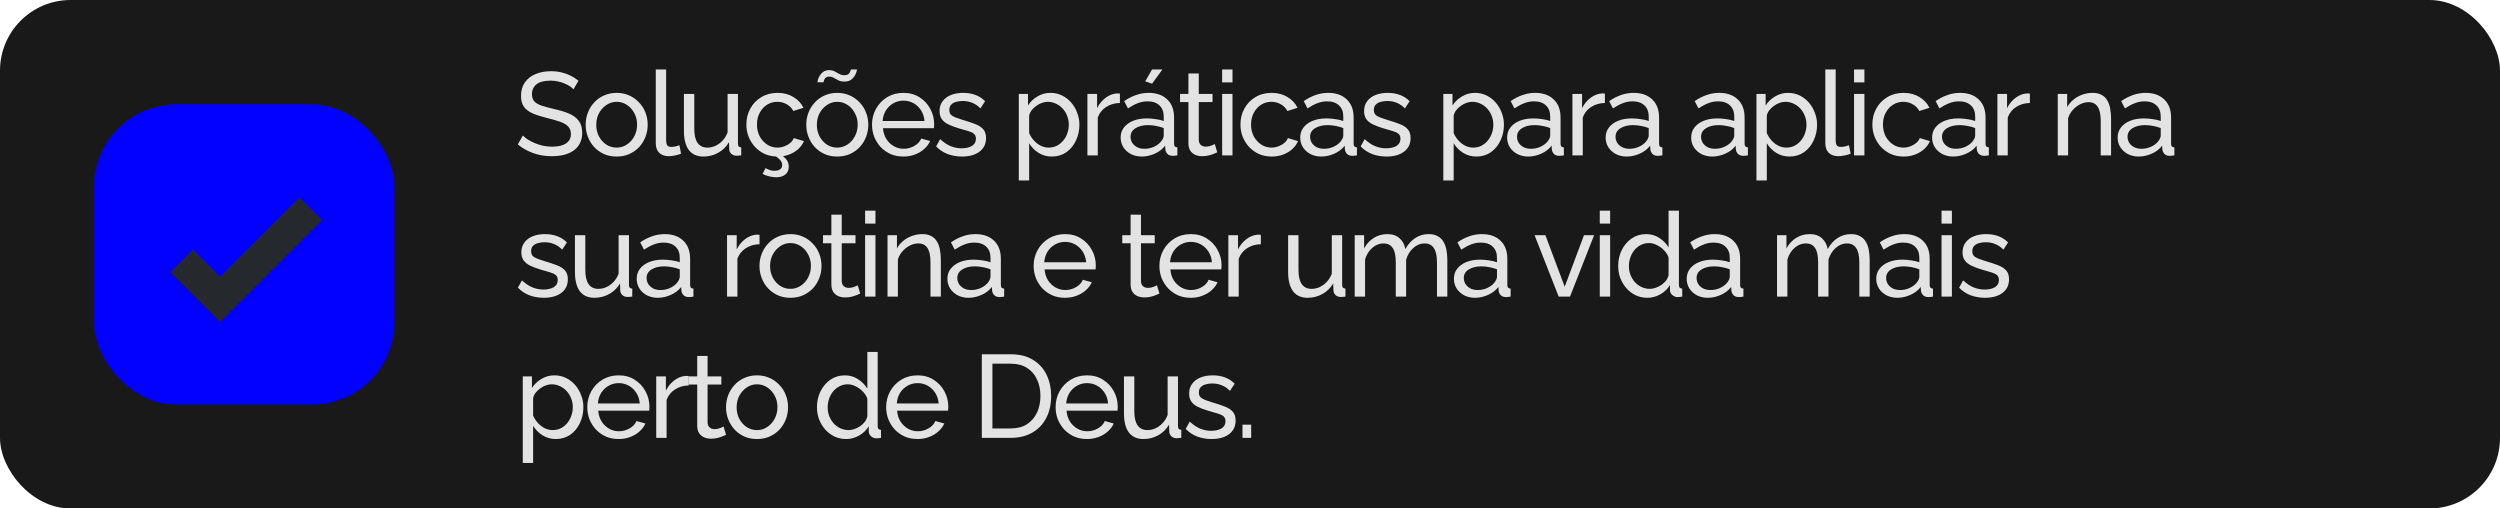 <svg xmlns="http://www.w3.org/2000/svg" fill="none" viewBox="0 0 531 108" height="108" width="531">
<rect fill="#191919" rx="15" height="108" width="531"></rect>
<rect fill="#0200FF" rx="17.451" height="63.758" width="63.758" y="22.121" x="20"></rect>
<path fill="#25292E" d="M46.762 68.363L36.169 57.77L40.996 52.942L46.762 58.725L63.615 41.855L68.442 46.682L46.762 68.363Z"></path>
<path fill="#E3E3E3" d="M121.811 18.975C121.611 18.742 121.345 18.517 121.011 18.3C120.678 18.083 120.303 17.892 119.886 17.725C119.47 17.542 119.011 17.4 118.511 17.3C118.028 17.183 117.52 17.125 116.986 17.125C115.62 17.125 114.611 17.383 113.961 17.9C113.311 18.417 112.986 19.125 112.986 20.025C112.986 20.658 113.153 21.158 113.486 21.525C113.82 21.892 114.328 22.192 115.011 22.425C115.711 22.658 116.595 22.9 117.661 23.15C118.895 23.417 119.961 23.742 120.861 24.125C121.761 24.508 122.453 25.025 122.936 25.675C123.42 26.308 123.661 27.158 123.661 28.225C123.661 29.075 123.495 29.817 123.161 30.45C122.845 31.067 122.395 31.583 121.811 32C121.228 32.4 120.545 32.7 119.761 32.9C118.978 33.083 118.128 33.175 117.211 33.175C116.311 33.175 115.428 33.083 114.561 32.9C113.711 32.7 112.903 32.417 112.136 32.05C111.37 31.683 110.653 31.225 109.986 30.675L111.061 28.775C111.328 29.058 111.67 29.342 112.086 29.625C112.52 29.892 113.003 30.142 113.536 30.375C114.086 30.608 114.678 30.8 115.311 30.95C115.945 31.083 116.595 31.15 117.261 31.15C118.528 31.15 119.511 30.925 120.211 30.475C120.911 30.008 121.261 29.333 121.261 28.45C121.261 27.783 121.061 27.25 120.661 26.85C120.278 26.45 119.703 26.117 118.936 25.85C118.17 25.583 117.236 25.317 116.136 25.05C114.936 24.75 113.928 24.425 113.111 24.075C112.295 23.708 111.678 23.233 111.261 22.65C110.861 22.067 110.661 21.308 110.661 20.375C110.661 19.242 110.936 18.283 111.486 17.5C112.036 16.717 112.795 16.125 113.761 15.725C114.728 15.325 115.82 15.125 117.036 15.125C117.836 15.125 118.578 15.208 119.261 15.375C119.961 15.542 120.611 15.775 121.211 16.075C121.811 16.375 122.361 16.733 122.861 17.15L121.811 18.975ZM130.971 33.25C129.987 33.25 129.096 33.075 128.296 32.725C127.496 32.358 126.804 31.867 126.221 31.25C125.637 30.617 125.187 29.892 124.871 29.075C124.554 28.258 124.396 27.4 124.396 26.5C124.396 25.583 124.554 24.717 124.871 23.9C125.187 23.083 125.637 22.367 126.221 21.75C126.804 21.117 127.496 20.625 128.296 20.275C129.112 19.908 130.004 19.725 130.971 19.725C131.954 19.725 132.846 19.908 133.646 20.275C134.446 20.625 135.137 21.117 135.721 21.75C136.321 22.367 136.779 23.083 137.096 23.9C137.412 24.717 137.571 25.583 137.571 26.5C137.571 27.4 137.412 28.258 137.096 29.075C136.779 29.892 136.329 30.617 135.746 31.25C135.162 31.867 134.462 32.358 133.646 32.725C132.846 33.075 131.954 33.25 130.971 33.25ZM126.646 26.525C126.646 27.425 126.837 28.242 127.221 28.975C127.621 29.708 128.146 30.292 128.796 30.725C129.446 31.142 130.171 31.35 130.971 31.35C131.771 31.35 132.496 31.133 133.146 30.7C133.812 30.267 134.337 29.683 134.721 28.95C135.121 28.2 135.321 27.375 135.321 26.475C135.321 25.575 135.121 24.758 134.721 24.025C134.337 23.292 133.812 22.708 133.146 22.275C132.496 21.842 131.771 21.625 130.971 21.625C130.171 21.625 129.446 21.85 128.796 22.3C128.146 22.733 127.621 23.317 127.221 24.05C126.837 24.783 126.646 25.608 126.646 26.525ZM139.286 14.75H141.486V29.625C141.486 30.342 141.586 30.783 141.786 30.95C141.986 31.117 142.228 31.2 142.511 31.2C142.861 31.2 143.195 31.167 143.511 31.1C143.828 31.017 144.095 30.933 144.311 30.85L144.661 32.65C144.295 32.8 143.861 32.925 143.361 33.025C142.861 33.125 142.42 33.175 142.036 33.175C141.186 33.175 140.511 32.933 140.011 32.45C139.528 31.967 139.286 31.292 139.286 30.425V14.75ZM145.265 27.775V19.95H147.465V27.35C147.465 28.683 147.698 29.683 148.165 30.35C148.631 31.017 149.323 31.35 150.24 31.35C150.84 31.35 151.415 31.225 151.965 30.975C152.531 30.708 153.04 30.333 153.49 29.85C153.94 29.367 154.29 28.792 154.54 28.125V19.95H156.74V30.5C156.74 30.767 156.79 30.967 156.89 31.1C157.006 31.217 157.19 31.283 157.44 31.3V33C157.19 33.033 156.99 33.05 156.84 33.05C156.706 33.067 156.573 33.075 156.44 33.075C156.023 33.075 155.665 32.95 155.365 32.7C155.065 32.433 154.906 32.108 154.89 31.725L154.84 30.2C154.273 31.167 153.506 31.917 152.54 32.45C151.59 32.983 150.548 33.25 149.415 33.25C148.048 33.25 147.015 32.792 146.315 31.875C145.615 30.942 145.265 29.575 145.265 27.775ZM165.179 33.25C164.196 33.25 163.296 33.075 162.479 32.725C161.679 32.358 160.979 31.858 160.379 31.225C159.796 30.592 159.338 29.867 159.004 29.05C158.688 28.233 158.529 27.367 158.529 26.45C158.529 25.217 158.804 24.092 159.354 23.075C159.904 22.058 160.679 21.25 161.679 20.65C162.679 20.033 163.838 19.725 165.154 19.725C166.438 19.725 167.554 20.017 168.504 20.6C169.471 21.167 170.188 21.933 170.654 22.9L168.504 23.575C168.171 22.958 167.704 22.483 167.104 22.15C166.504 21.8 165.838 21.625 165.104 21.625C164.304 21.625 163.571 21.833 162.904 22.25C162.254 22.667 161.738 23.242 161.354 23.975C160.971 24.692 160.779 25.517 160.779 26.45C160.779 27.367 160.971 28.2 161.354 28.95C161.754 29.683 162.279 30.267 162.929 30.7C163.596 31.133 164.329 31.35 165.129 31.35C165.646 31.35 166.138 31.258 166.604 31.075C167.088 30.892 167.504 30.65 167.854 30.35C168.221 30.033 168.471 29.692 168.604 29.325L170.754 29.975C170.488 30.608 170.079 31.175 169.529 31.675C168.996 32.158 168.354 32.542 167.604 32.825C166.871 33.108 166.063 33.25 165.179 33.25ZM164.879 37.65C164.446 37.65 163.971 37.592 163.454 37.475C162.954 37.358 162.463 37.183 161.979 36.95L162.579 35.725C162.913 35.892 163.221 36.025 163.504 36.125C163.804 36.225 164.138 36.275 164.504 36.275C165.021 36.275 165.421 36.167 165.704 35.95C165.988 35.75 166.129 35.45 166.129 35.05C166.129 34.633 165.979 34.267 165.679 33.95C165.396 33.633 164.988 33.317 164.454 33L165.254 32.425C165.938 32.842 166.488 33.275 166.904 33.725C167.321 34.175 167.529 34.742 167.529 35.425C167.529 36.108 167.296 36.65 166.829 37.05C166.363 37.45 165.713 37.65 164.879 37.65ZM177.825 33.25C176.842 33.25 175.95 33.075 175.15 32.725C174.35 32.358 173.658 31.867 173.075 31.25C172.492 30.617 172.042 29.892 171.725 29.075C171.408 28.258 171.25 27.4 171.25 26.5C171.25 25.583 171.408 24.717 171.725 23.9C172.042 23.083 172.492 22.367 173.075 21.75C173.658 21.117 174.35 20.625 175.15 20.275C175.967 19.908 176.858 19.725 177.825 19.725C178.808 19.725 179.7 19.908 180.5 20.275C181.3 20.625 181.992 21.117 182.575 21.75C183.175 22.367 183.633 23.083 183.95 23.9C184.267 24.717 184.425 25.583 184.425 26.5C184.425 27.4 184.267 28.258 183.95 29.075C183.633 29.892 183.183 30.617 182.6 31.25C182.017 31.867 181.317 32.358 180.5 32.725C179.7 33.075 178.808 33.25 177.825 33.25ZM173.5 26.525C173.5 27.425 173.692 28.242 174.075 28.975C174.475 29.708 175 30.292 175.65 30.725C176.3 31.142 177.025 31.35 177.825 31.35C178.625 31.35 179.35 31.133 180 30.7C180.667 30.267 181.192 29.683 181.575 28.95C181.975 28.2 182.175 27.375 182.175 26.475C182.175 25.575 181.975 24.758 181.575 24.025C181.192 23.292 180.667 22.708 180 22.275C179.35 21.842 178.625 21.625 177.825 21.625C177.025 21.625 176.3 21.85 175.65 22.3C175 22.733 174.475 23.317 174.075 24.05C173.692 24.783 173.5 25.608 173.5 26.525ZM179.375 17.325C178.875 17.325 178.45 17.242 178.1 17.075C177.75 16.892 177.425 16.717 177.125 16.55C176.842 16.367 176.517 16.275 176.15 16.275C175.783 16.275 175.508 16.367 175.325 16.55C175.158 16.733 175.05 16.925 175 17.125C174.95 17.325 174.925 17.442 174.925 17.475H173.625C173.625 17.375 173.658 17.192 173.725 16.925C173.808 16.642 173.942 16.35 174.125 16.05C174.308 15.733 174.558 15.467 174.875 15.25C175.192 15.017 175.6 14.9 176.1 14.9C176.583 14.9 176.983 14.992 177.3 15.175C177.633 15.342 177.95 15.517 178.25 15.7C178.567 15.883 178.925 15.975 179.325 15.975C179.758 15.975 180.067 15.883 180.25 15.7C180.45 15.5 180.575 15.3 180.625 15.1C180.692 14.9 180.725 14.783 180.725 14.75H182.025C182.025 14.85 181.983 15.033 181.9 15.3C181.833 15.567 181.7 15.858 181.5 16.175C181.3 16.492 181.025 16.767 180.675 17C180.342 17.217 179.908 17.325 179.375 17.325ZM191.866 33.25C190.883 33.25 189.983 33.075 189.166 32.725C188.366 32.358 187.666 31.867 187.066 31.25C186.483 30.617 186.024 29.892 185.691 29.075C185.374 28.258 185.216 27.392 185.216 26.475C185.216 25.242 185.499 24.117 186.066 23.1C186.633 22.083 187.416 21.267 188.416 20.65C189.433 20.033 190.591 19.725 191.891 19.725C193.208 19.725 194.349 20.042 195.316 20.675C196.299 21.292 197.058 22.108 197.591 23.125C198.141 24.125 198.416 25.208 198.416 26.375C198.416 26.542 198.408 26.708 198.391 26.875C198.391 27.025 198.383 27.142 198.366 27.225H187.541C187.608 28.075 187.841 28.833 188.241 29.5C188.658 30.15 189.191 30.667 189.841 31.05C190.491 31.417 191.191 31.6 191.941 31.6C192.741 31.6 193.491 31.4 194.191 31C194.908 30.6 195.399 30.075 195.666 29.425L197.566 29.95C197.283 30.583 196.858 31.15 196.291 31.65C195.741 32.15 195.083 32.542 194.316 32.825C193.566 33.108 192.749 33.25 191.866 33.25ZM187.466 25.7H196.366C196.299 24.85 196.058 24.1 195.641 23.45C195.224 22.8 194.691 22.292 194.041 21.925C193.391 21.558 192.674 21.375 191.891 21.375C191.124 21.375 190.416 21.558 189.766 21.925C189.116 22.292 188.583 22.8 188.166 23.45C187.766 24.1 187.533 24.85 187.466 25.7ZM204.336 33.25C203.253 33.25 202.236 33.075 201.286 32.725C200.336 32.358 199.52 31.817 198.836 31.1L199.686 29.55C200.436 30.25 201.186 30.75 201.936 31.05C202.686 31.35 203.453 31.5 204.236 31.5C205.136 31.5 205.87 31.333 206.436 31C207.003 30.65 207.286 30.142 207.286 29.475C207.286 28.992 207.136 28.633 206.836 28.4C206.553 28.167 206.145 27.975 205.611 27.825C205.078 27.658 204.445 27.475 203.711 27.275C202.811 27.008 202.053 26.725 201.436 26.425C200.82 26.125 200.353 25.75 200.036 25.3C199.72 24.85 199.561 24.283 199.561 23.6C199.561 22.767 199.778 22.067 200.211 21.5C200.645 20.917 201.236 20.475 201.986 20.175C202.753 19.875 203.62 19.725 204.586 19.725C205.553 19.725 206.428 19.875 207.211 20.175C207.995 20.475 208.67 20.917 209.236 21.5L208.236 23.025C207.72 22.492 207.153 22.1 206.536 21.85C205.92 21.583 205.228 21.45 204.461 21.45C204.011 21.45 203.57 21.508 203.136 21.625C202.703 21.725 202.345 21.917 202.061 22.2C201.778 22.467 201.636 22.85 201.636 23.35C201.636 23.767 201.745 24.1 201.961 24.35C202.195 24.583 202.528 24.783 202.961 24.95C203.411 25.117 203.953 25.3 204.586 25.5C205.57 25.783 206.42 26.067 207.136 26.35C207.87 26.633 208.436 27 208.836 27.45C209.236 27.9 209.436 28.525 209.436 29.325C209.436 30.558 208.97 31.525 208.036 32.225C207.103 32.908 205.87 33.25 204.336 33.25ZM223.417 33.25C222.35 33.25 221.4 32.983 220.567 32.45C219.733 31.917 219.075 31.242 218.592 30.425V38.325H216.392V19.95H218.342V22.4C218.858 21.6 219.533 20.958 220.367 20.475C221.2 19.975 222.108 19.725 223.092 19.725C223.992 19.725 224.817 19.908 225.567 20.275C226.317 20.642 226.967 21.142 227.517 21.775C228.067 22.408 228.492 23.133 228.792 23.95C229.108 24.75 229.267 25.592 229.267 26.475C229.267 27.708 229.017 28.842 228.517 29.875C228.033 30.908 227.35 31.733 226.467 32.35C225.583 32.95 224.567 33.25 223.417 33.25ZM222.742 31.35C223.392 31.35 223.975 31.217 224.492 30.95C225.025 30.667 225.475 30.3 225.842 29.85C226.225 29.383 226.517 28.858 226.717 28.275C226.917 27.692 227.017 27.092 227.017 26.475C227.017 25.825 226.9 25.208 226.667 24.625C226.45 24.042 226.133 23.525 225.717 23.075C225.317 22.625 224.842 22.275 224.292 22.025C223.758 21.758 223.175 21.625 222.542 21.625C222.142 21.625 221.725 21.7 221.292 21.85C220.875 22 220.475 22.217 220.092 22.5C219.708 22.767 219.383 23.075 219.117 23.425C218.85 23.775 218.675 24.15 218.592 24.55V28.275C218.842 28.842 219.175 29.358 219.592 29.825C220.008 30.292 220.492 30.667 221.042 30.95C221.592 31.217 222.158 31.35 222.742 31.35ZM237.868 21.875C236.768 21.892 235.793 22.175 234.943 22.725C234.11 23.258 233.518 24 233.168 24.95V33H230.968V19.95H233.018V22.975C233.468 22.075 234.06 21.35 234.793 20.8C235.543 20.233 236.326 19.917 237.143 19.85C237.31 19.85 237.451 19.85 237.568 19.85C237.685 19.85 237.785 19.858 237.868 19.875V21.875ZM238.025 29.225C238.025 28.392 238.258 27.675 238.725 27.075C239.208 26.458 239.867 25.983 240.7 25.65C241.533 25.317 242.5 25.15 243.6 25.15C244.183 25.15 244.8 25.2 245.45 25.3C246.1 25.383 246.675 25.517 247.175 25.7V24.75C247.175 23.75 246.875 22.967 246.275 22.4C245.675 21.817 244.825 21.525 243.725 21.525C243.008 21.525 242.317 21.658 241.65 21.925C241 22.175 240.308 22.542 239.575 23.025L238.775 21.475C239.625 20.892 240.475 20.458 241.325 20.175C242.175 19.875 243.058 19.725 243.975 19.725C245.642 19.725 246.958 20.192 247.925 21.125C248.892 22.042 249.375 23.325 249.375 24.975V30.5C249.375 30.767 249.425 30.967 249.525 31.1C249.642 31.217 249.825 31.283 250.075 31.3V33C249.858 33.033 249.667 33.058 249.5 33.075C249.35 33.092 249.225 33.1 249.125 33.1C248.608 33.1 248.217 32.958 247.95 32.675C247.7 32.392 247.558 32.092 247.525 31.775L247.475 30.95C246.908 31.683 246.167 32.25 245.25 32.65C244.333 33.05 243.425 33.25 242.525 33.25C241.658 33.25 240.883 33.075 240.2 32.725C239.517 32.358 238.983 31.875 238.6 31.275C238.217 30.658 238.025 29.975 238.025 29.225ZM246.525 30.15C246.725 29.917 246.883 29.683 247 29.45C247.117 29.2 247.175 28.992 247.175 28.825V27.2C246.658 27 246.117 26.85 245.55 26.75C244.983 26.633 244.425 26.575 243.875 26.575C242.758 26.575 241.85 26.8 241.15 27.25C240.467 27.683 240.125 28.283 240.125 29.05C240.125 29.467 240.233 29.875 240.45 30.275C240.683 30.658 241.017 30.975 241.45 31.225C241.9 31.475 242.45 31.6 243.1 31.6C243.783 31.6 244.433 31.467 245.05 31.2C245.667 30.917 246.158 30.567 246.525 30.15ZM244.7 17.775L243.25 17.275L244.7 14.75H246.9L244.7 17.775ZM258.545 32.35C258.362 32.433 258.112 32.542 257.795 32.675C257.478 32.808 257.112 32.925 256.695 33.025C256.278 33.125 255.837 33.175 255.37 33.175C254.837 33.175 254.345 33.083 253.895 32.9C253.445 32.7 253.087 32.4 252.82 32C252.553 31.583 252.42 31.067 252.42 30.45V21.675H250.645V19.95H252.42V15.6H254.62V19.95H257.545V21.675H254.62V29.775C254.653 30.242 254.812 30.592 255.095 30.825C255.378 31.042 255.712 31.15 256.095 31.15C256.528 31.15 256.928 31.075 257.295 30.925C257.662 30.775 257.903 30.667 258.02 30.6L258.545 32.35ZM259.584 33V19.95H261.784V33H259.584ZM259.584 17.5V14.75H261.784V17.5H259.584ZM270.121 33.25C269.137 33.25 268.237 33.075 267.421 32.725C266.621 32.358 265.921 31.858 265.321 31.225C264.737 30.592 264.279 29.867 263.946 29.05C263.629 28.233 263.471 27.367 263.471 26.45C263.471 25.217 263.746 24.092 264.296 23.075C264.846 22.058 265.621 21.25 266.621 20.65C267.621 20.033 268.779 19.725 270.096 19.725C271.379 19.725 272.496 20.017 273.446 20.6C274.412 21.167 275.129 21.933 275.596 22.9L273.446 23.575C273.112 22.958 272.646 22.483 272.046 22.15C271.446 21.8 270.779 21.625 270.046 21.625C269.246 21.625 268.512 21.833 267.846 22.25C267.196 22.667 266.679 23.242 266.296 23.975C265.912 24.692 265.721 25.517 265.721 26.45C265.721 27.367 265.912 28.2 266.296 28.95C266.696 29.683 267.221 30.267 267.871 30.7C268.537 31.133 269.271 31.35 270.071 31.35C270.587 31.35 271.079 31.258 271.546 31.075C272.029 30.892 272.446 30.65 272.796 30.35C273.162 30.033 273.412 29.692 273.546 29.325L275.696 29.975C275.429 30.608 275.021 31.175 274.471 31.675C273.937 32.158 273.296 32.542 272.546 32.825C271.812 33.108 271.004 33.25 270.121 33.25ZM276.164 29.225C276.164 28.392 276.397 27.675 276.864 27.075C277.347 26.458 278.005 25.983 278.839 25.65C279.672 25.317 280.639 25.15 281.739 25.15C282.322 25.15 282.939 25.2 283.589 25.3C284.239 25.383 284.814 25.517 285.314 25.7V24.75C285.314 23.75 285.014 22.967 284.414 22.4C283.814 21.817 282.964 21.525 281.864 21.525C281.147 21.525 280.455 21.658 279.789 21.925C279.139 22.175 278.447 22.542 277.714 23.025L276.914 21.475C277.764 20.892 278.614 20.458 279.464 20.175C280.314 19.875 281.197 19.725 282.114 19.725C283.78 19.725 285.097 20.192 286.064 21.125C287.03 22.042 287.514 23.325 287.514 24.975V30.5C287.514 30.767 287.564 30.967 287.664 31.1C287.78 31.217 287.964 31.283 288.214 31.3V33C287.997 33.033 287.805 33.058 287.639 33.075C287.489 33.092 287.364 33.1 287.264 33.1C286.747 33.1 286.355 32.958 286.089 32.675C285.839 32.392 285.697 32.092 285.664 31.775L285.614 30.95C285.047 31.683 284.305 32.25 283.389 32.65C282.472 33.05 281.564 33.25 280.664 33.25C279.797 33.25 279.022 33.075 278.339 32.725C277.655 32.358 277.122 31.875 276.739 31.275C276.355 30.658 276.164 29.975 276.164 29.225ZM284.664 30.15C284.864 29.917 285.022 29.683 285.139 29.45C285.255 29.2 285.314 28.992 285.314 28.825V27.2C284.797 27 284.255 26.85 283.689 26.75C283.122 26.633 282.564 26.575 282.014 26.575C280.897 26.575 279.989 26.8 279.289 27.25C278.605 27.683 278.264 28.283 278.264 29.05C278.264 29.467 278.372 29.875 278.589 30.275C278.822 30.658 279.155 30.975 279.589 31.225C280.039 31.475 280.589 31.6 281.239 31.6C281.922 31.6 282.572 31.467 283.189 31.2C283.805 30.917 284.297 30.567 284.664 30.15ZM294.506 33.25C293.423 33.25 292.406 33.075 291.456 32.725C290.506 32.358 289.69 31.817 289.006 31.1L289.856 29.55C290.606 30.25 291.356 30.75 292.106 31.05C292.856 31.35 293.623 31.5 294.406 31.5C295.306 31.5 296.04 31.333 296.606 31C297.173 30.65 297.456 30.142 297.456 29.475C297.456 28.992 297.306 28.633 297.006 28.4C296.723 28.167 296.315 27.975 295.781 27.825C295.248 27.658 294.615 27.475 293.881 27.275C292.981 27.008 292.223 26.725 291.606 26.425C290.99 26.125 290.523 25.75 290.206 25.3C289.89 24.85 289.731 24.283 289.731 23.6C289.731 22.767 289.948 22.067 290.381 21.5C290.815 20.917 291.406 20.475 292.156 20.175C292.923 19.875 293.79 19.725 294.756 19.725C295.723 19.725 296.598 19.875 297.381 20.175C298.165 20.475 298.84 20.917 299.406 21.5L298.406 23.025C297.89 22.492 297.323 22.1 296.706 21.85C296.09 21.583 295.398 21.45 294.631 21.45C294.181 21.45 293.74 21.508 293.306 21.625C292.873 21.725 292.515 21.917 292.231 22.2C291.948 22.467 291.806 22.85 291.806 23.35C291.806 23.767 291.915 24.1 292.131 24.35C292.365 24.583 292.698 24.783 293.131 24.95C293.581 25.117 294.123 25.3 294.756 25.5C295.74 25.783 296.59 26.067 297.306 26.35C298.04 26.633 298.606 27 299.006 27.45C299.406 27.9 299.606 28.525 299.606 29.325C299.606 30.558 299.14 31.525 298.206 32.225C297.273 32.908 296.04 33.25 294.506 33.25ZM313.587 33.25C312.52 33.25 311.57 32.983 310.737 32.45C309.903 31.917 309.245 31.242 308.762 30.425V38.325H306.562V19.95H308.512V22.4C309.028 21.6 309.703 20.958 310.537 20.475C311.37 19.975 312.278 19.725 313.262 19.725C314.162 19.725 314.987 19.908 315.737 20.275C316.487 20.642 317.137 21.142 317.687 21.775C318.237 22.408 318.662 23.133 318.962 23.95C319.278 24.75 319.437 25.592 319.437 26.475C319.437 27.708 319.187 28.842 318.687 29.875C318.203 30.908 317.52 31.733 316.637 32.35C315.753 32.95 314.737 33.25 313.587 33.25ZM312.912 31.35C313.562 31.35 314.145 31.217 314.662 30.95C315.195 30.667 315.645 30.3 316.012 29.85C316.395 29.383 316.687 28.858 316.887 28.275C317.087 27.692 317.187 27.092 317.187 26.475C317.187 25.825 317.07 25.208 316.837 24.625C316.62 24.042 316.303 23.525 315.887 23.075C315.487 22.625 315.012 22.275 314.462 22.025C313.928 21.758 313.345 21.625 312.712 21.625C312.312 21.625 311.895 21.7 311.462 21.85C311.045 22 310.645 22.217 310.262 22.5C309.878 22.767 309.553 23.075 309.287 23.425C309.02 23.775 308.845 24.15 308.762 24.55V28.275C309.012 28.842 309.345 29.358 309.762 29.825C310.178 30.292 310.662 30.667 311.212 30.95C311.762 31.217 312.328 31.35 312.912 31.35ZM320.113 29.225C320.113 28.392 320.346 27.675 320.813 27.075C321.296 26.458 321.954 25.983 322.788 25.65C323.621 25.317 324.588 25.15 325.688 25.15C326.271 25.15 326.888 25.2 327.538 25.3C328.188 25.383 328.763 25.517 329.263 25.7V24.75C329.263 23.75 328.963 22.967 328.363 22.4C327.763 21.817 326.913 21.525 325.813 21.525C325.096 21.525 324.404 21.658 323.738 21.925C323.088 22.175 322.396 22.542 321.663 23.025L320.863 21.475C321.713 20.892 322.563 20.458 323.413 20.175C324.263 19.875 325.146 19.725 326.063 19.725C327.729 19.725 329.046 20.192 330.013 21.125C330.979 22.042 331.463 23.325 331.463 24.975V30.5C331.463 30.767 331.513 30.967 331.613 31.1C331.729 31.217 331.913 31.283 332.163 31.3V33C331.946 33.033 331.754 33.058 331.588 33.075C331.438 33.092 331.313 33.1 331.213 33.1C330.696 33.1 330.304 32.958 330.038 32.675C329.788 32.392 329.646 32.092 329.613 31.775L329.563 30.95C328.996 31.683 328.254 32.25 327.338 32.65C326.421 33.05 325.513 33.25 324.613 33.25C323.746 33.25 322.971 33.075 322.288 32.725C321.604 32.358 321.071 31.875 320.688 31.275C320.304 30.658 320.113 29.975 320.113 29.225ZM328.613 30.15C328.813 29.917 328.971 29.683 329.088 29.45C329.204 29.2 329.263 28.992 329.263 28.825V27.2C328.746 27 328.204 26.85 327.638 26.75C327.071 26.633 326.513 26.575 325.963 26.575C324.846 26.575 323.938 26.8 323.238 27.25C322.554 27.683 322.213 28.283 322.213 29.05C322.213 29.467 322.321 29.875 322.538 30.275C322.771 30.658 323.104 30.975 323.538 31.225C323.988 31.475 324.538 31.6 325.188 31.6C325.871 31.6 326.521 31.467 327.138 31.2C327.754 30.917 328.246 30.567 328.613 30.15ZM340.881 21.875C339.781 21.892 338.806 22.175 337.956 22.725C337.122 23.258 336.531 24 336.181 24.95V33H333.981V19.95H336.031V22.975C336.481 22.075 337.072 21.35 337.806 20.8C338.556 20.233 339.339 19.917 340.156 19.85C340.322 19.85 340.464 19.85 340.581 19.85C340.697 19.85 340.797 19.858 340.881 19.875V21.875ZM341.038 29.225C341.038 28.392 341.271 27.675 341.738 27.075C342.221 26.458 342.879 25.983 343.713 25.65C344.546 25.317 345.513 25.15 346.613 25.15C347.196 25.15 347.813 25.2 348.463 25.3C349.113 25.383 349.688 25.517 350.188 25.7V24.75C350.188 23.75 349.888 22.967 349.288 22.4C348.688 21.817 347.838 21.525 346.738 21.525C346.021 21.525 345.329 21.658 344.663 21.925C344.013 22.175 343.321 22.542 342.588 23.025L341.788 21.475C342.638 20.892 343.488 20.458 344.338 20.175C345.188 19.875 346.071 19.725 346.988 19.725C348.654 19.725 349.971 20.192 350.938 21.125C351.904 22.042 352.388 23.325 352.388 24.975V30.5C352.388 30.767 352.438 30.967 352.538 31.1C352.654 31.217 352.838 31.283 353.088 31.3V33C352.871 33.033 352.679 33.058 352.513 33.075C352.363 33.092 352.238 33.1 352.138 33.1C351.621 33.1 351.229 32.958 350.963 32.675C350.713 32.392 350.571 32.092 350.538 31.775L350.488 30.95C349.921 31.683 349.179 32.25 348.263 32.65C347.346 33.05 346.438 33.25 345.538 33.25C344.671 33.25 343.896 33.075 343.213 32.725C342.529 32.358 341.996 31.875 341.613 31.275C341.229 30.658 341.038 29.975 341.038 29.225ZM349.538 30.15C349.738 29.917 349.896 29.683 350.013 29.45C350.129 29.2 350.188 28.992 350.188 28.825V27.2C349.671 27 349.129 26.85 348.563 26.75C347.996 26.633 347.438 26.575 346.888 26.575C345.771 26.575 344.863 26.8 344.163 27.25C343.479 27.683 343.138 28.283 343.138 29.05C343.138 29.467 343.246 29.875 343.463 30.275C343.696 30.658 344.029 30.975 344.463 31.225C344.913 31.475 345.463 31.6 346.113 31.6C346.796 31.6 347.446 31.467 348.063 31.2C348.679 30.917 349.171 30.567 349.538 30.15ZM359.204 29.225C359.204 28.392 359.437 27.675 359.904 27.075C360.387 26.458 361.045 25.983 361.879 25.65C362.712 25.317 363.679 25.15 364.779 25.15C365.362 25.15 365.979 25.2 366.629 25.3C367.279 25.383 367.854 25.517 368.354 25.7V24.75C368.354 23.75 368.054 22.967 367.454 22.4C366.854 21.817 366.004 21.525 364.904 21.525C364.187 21.525 363.495 21.658 362.829 21.925C362.179 22.175 361.487 22.542 360.754 23.025L359.954 21.475C360.804 20.892 361.654 20.458 362.504 20.175C363.354 19.875 364.237 19.725 365.154 19.725C366.82 19.725 368.137 20.192 369.104 21.125C370.07 22.042 370.554 23.325 370.554 24.975V30.5C370.554 30.767 370.604 30.967 370.704 31.1C370.82 31.217 371.004 31.283 371.254 31.3V33C371.037 33.033 370.845 33.058 370.679 33.075C370.529 33.092 370.404 33.1 370.304 33.1C369.787 33.1 369.395 32.958 369.129 32.675C368.879 32.392 368.737 32.092 368.704 31.775L368.654 30.95C368.087 31.683 367.345 32.25 366.429 32.65C365.512 33.05 364.604 33.25 363.704 33.25C362.837 33.25 362.062 33.075 361.379 32.725C360.695 32.358 360.162 31.875 359.779 31.275C359.395 30.658 359.204 29.975 359.204 29.225ZM367.704 30.15C367.904 29.917 368.062 29.683 368.179 29.45C368.295 29.2 368.354 28.992 368.354 28.825V27.2C367.837 27 367.295 26.85 366.729 26.75C366.162 26.633 365.604 26.575 365.054 26.575C363.937 26.575 363.029 26.8 362.329 27.25C361.645 27.683 361.304 28.283 361.304 29.05C361.304 29.467 361.412 29.875 361.629 30.275C361.862 30.658 362.195 30.975 362.629 31.225C363.079 31.475 363.629 31.6 364.279 31.6C364.962 31.6 365.612 31.467 366.229 31.2C366.845 30.917 367.337 30.567 367.704 30.15ZM380.096 33.25C379.03 33.25 378.08 32.983 377.246 32.45C376.413 31.917 375.755 31.242 375.271 30.425V38.325H373.071V19.95H375.021V22.4C375.538 21.6 376.213 20.958 377.046 20.475C377.88 19.975 378.788 19.725 379.771 19.725C380.671 19.725 381.496 19.908 382.246 20.275C382.996 20.642 383.646 21.142 384.196 21.775C384.746 22.408 385.171 23.133 385.471 23.95C385.788 24.75 385.946 25.592 385.946 26.475C385.946 27.708 385.696 28.842 385.196 29.875C384.713 30.908 384.03 31.733 383.146 32.35C382.263 32.95 381.246 33.25 380.096 33.25ZM379.421 31.35C380.071 31.35 380.655 31.217 381.171 30.95C381.705 30.667 382.155 30.3 382.521 29.85C382.905 29.383 383.196 28.858 383.396 28.275C383.596 27.692 383.696 27.092 383.696 26.475C383.696 25.825 383.58 25.208 383.346 24.625C383.13 24.042 382.813 23.525 382.396 23.075C381.996 22.625 381.521 22.275 380.971 22.025C380.438 21.758 379.855 21.625 379.221 21.625C378.821 21.625 378.405 21.7 377.971 21.85C377.555 22 377.155 22.217 376.771 22.5C376.388 22.767 376.063 23.075 375.796 23.425C375.53 23.775 375.355 24.15 375.271 24.55V28.275C375.521 28.842 375.855 29.358 376.271 29.825C376.688 30.292 377.171 30.667 377.721 30.95C378.271 31.217 378.838 31.35 379.421 31.35ZM387.698 14.75H389.898V29.625C389.898 30.342 389.998 30.783 390.198 30.95C390.398 31.117 390.639 31.2 390.923 31.2C391.273 31.2 391.606 31.167 391.923 31.1C392.239 31.017 392.506 30.933 392.723 30.85L393.073 32.65C392.706 32.8 392.273 32.925 391.773 33.025C391.273 33.125 390.831 33.175 390.448 33.175C389.598 33.175 388.923 32.933 388.423 32.45C387.939 31.967 387.698 31.292 387.698 30.425V14.75ZM393.801 33V19.95H396.001V33H393.801ZM393.801 17.5V14.75H396.001V17.5H393.801ZM404.338 33.25C403.354 33.25 402.454 33.075 401.638 32.725C400.838 32.358 400.138 31.858 399.538 31.225C398.954 30.592 398.496 29.867 398.163 29.05C397.846 28.233 397.688 27.367 397.688 26.45C397.688 25.217 397.963 24.092 398.513 23.075C399.063 22.058 399.838 21.25 400.838 20.65C401.838 20.033 402.996 19.725 404.313 19.725C405.596 19.725 406.713 20.017 407.663 20.6C408.629 21.167 409.346 21.933 409.813 22.9L407.663 23.575C407.329 22.958 406.863 22.483 406.263 22.15C405.663 21.8 404.996 21.625 404.263 21.625C403.463 21.625 402.729 21.833 402.063 22.25C401.413 22.667 400.896 23.242 400.513 23.975C400.129 24.692 399.938 25.517 399.938 26.45C399.938 27.367 400.129 28.2 400.513 28.95C400.913 29.683 401.438 30.267 402.088 30.7C402.754 31.133 403.488 31.35 404.288 31.35C404.804 31.35 405.296 31.258 405.763 31.075C406.246 30.892 406.663 30.65 407.013 30.35C407.379 30.033 407.629 29.692 407.763 29.325L409.913 29.975C409.646 30.608 409.238 31.175 408.688 31.675C408.154 32.158 407.513 32.542 406.763 32.825C406.029 33.108 405.221 33.25 404.338 33.25ZM410.38 29.225C410.38 28.392 410.614 27.675 411.08 27.075C411.564 26.458 412.222 25.983 413.055 25.65C413.889 25.317 414.855 25.15 415.955 25.15C416.539 25.15 417.155 25.2 417.805 25.3C418.455 25.383 419.03 25.517 419.53 25.7V24.75C419.53 23.75 419.23 22.967 418.63 22.4C418.03 21.817 417.18 21.525 416.08 21.525C415.364 21.525 414.672 21.658 414.005 21.925C413.355 22.175 412.664 22.542 411.93 23.025L411.13 21.475C411.98 20.892 412.83 20.458 413.68 20.175C414.53 19.875 415.414 19.725 416.33 19.725C417.997 19.725 419.314 20.192 420.28 21.125C421.247 22.042 421.73 23.325 421.73 24.975V30.5C421.73 30.767 421.78 30.967 421.88 31.1C421.997 31.217 422.18 31.283 422.43 31.3V33C422.214 33.033 422.022 33.058 421.855 33.075C421.705 33.092 421.58 33.1 421.48 33.1C420.964 33.1 420.572 32.958 420.305 32.675C420.055 32.392 419.914 32.092 419.88 31.775L419.83 30.95C419.264 31.683 418.522 32.25 417.605 32.65C416.689 33.05 415.78 33.25 414.88 33.25C414.014 33.25 413.239 33.075 412.555 32.725C411.872 32.358 411.339 31.875 410.955 31.275C410.572 30.658 410.38 29.975 410.38 29.225ZM418.88 30.15C419.08 29.917 419.239 29.683 419.355 29.45C419.472 29.2 419.53 28.992 419.53 28.825V27.2C419.014 27 418.472 26.85 417.905 26.75C417.339 26.633 416.78 26.575 416.23 26.575C415.114 26.575 414.205 26.8 413.505 27.25C412.822 27.683 412.48 28.283 412.48 29.05C412.48 29.467 412.589 29.875 412.805 30.275C413.039 30.658 413.372 30.975 413.805 31.225C414.255 31.475 414.805 31.6 415.455 31.6C416.139 31.6 416.789 31.467 417.405 31.2C418.022 30.917 418.514 30.567 418.88 30.15ZM431.148 21.875C430.048 21.892 429.073 22.175 428.223 22.725C427.39 23.258 426.798 24 426.448 24.95V33H424.248V19.95H426.298V22.975C426.748 22.075 427.34 21.35 428.073 20.8C428.823 20.233 429.606 19.917 430.423 19.85C430.59 19.85 430.731 19.85 430.848 19.85C430.965 19.85 431.065 19.858 431.148 19.875V21.875ZM448.392 33H446.192V25.7C446.192 24.317 445.976 23.308 445.542 22.675C445.126 22.025 444.484 21.7 443.617 21.7C443.017 21.7 442.417 21.85 441.817 22.15C441.234 22.45 440.709 22.858 440.242 23.375C439.792 23.875 439.467 24.458 439.267 25.125V33H437.067V19.95H439.067V22.75C439.417 22.133 439.867 21.6 440.417 21.15C440.967 20.7 441.592 20.35 442.292 20.1C442.992 19.85 443.726 19.725 444.492 19.725C445.242 19.725 445.867 19.867 446.367 20.15C446.884 20.417 447.284 20.8 447.567 21.3C447.867 21.783 448.076 22.358 448.192 23.025C448.326 23.692 448.392 24.417 448.392 25.2V33ZM449.789 29.225C449.789 28.392 450.022 27.675 450.489 27.075C450.972 26.458 451.63 25.983 452.464 25.65C453.297 25.317 454.264 25.15 455.364 25.15C455.947 25.15 456.564 25.2 457.214 25.3C457.864 25.383 458.439 25.517 458.939 25.7V24.75C458.939 23.75 458.639 22.967 458.039 22.4C457.439 21.817 456.589 21.525 455.489 21.525C454.772 21.525 454.08 21.658 453.414 21.925C452.764 22.175 452.072 22.542 451.339 23.025L450.539 21.475C451.389 20.892 452.239 20.458 453.089 20.175C453.939 19.875 454.822 19.725 455.739 19.725C457.405 19.725 458.722 20.192 459.689 21.125C460.655 22.042 461.139 23.325 461.139 24.975V30.5C461.139 30.767 461.189 30.967 461.289 31.1C461.405 31.217 461.589 31.283 461.839 31.3V33C461.622 33.033 461.43 33.058 461.264 33.075C461.114 33.092 460.989 33.1 460.889 33.1C460.372 33.1 459.98 32.958 459.714 32.675C459.464 32.392 459.322 32.092 459.289 31.775L459.239 30.95C458.672 31.683 457.93 32.25 457.014 32.65C456.097 33.05 455.189 33.25 454.289 33.25C453.422 33.25 452.647 33.075 451.964 32.725C451.28 32.358 450.747 31.875 450.364 31.275C449.98 30.658 449.789 29.975 449.789 29.225ZM458.289 30.15C458.489 29.917 458.647 29.683 458.764 29.45C458.88 29.2 458.939 28.992 458.939 28.825V27.2C458.422 27 457.88 26.85 457.314 26.75C456.747 26.633 456.189 26.575 455.639 26.575C454.522 26.575 453.614 26.8 452.914 27.25C452.23 27.683 451.889 28.283 451.889 29.05C451.889 29.467 451.997 29.875 452.214 30.275C452.447 30.658 452.78 30.975 453.214 31.225C453.664 31.475 454.214 31.6 454.864 31.6C455.547 31.6 456.197 31.467 456.814 31.2C457.43 30.917 457.922 30.567 458.289 30.15ZM115.511 63.25C114.428 63.25 113.411 63.075 112.461 62.725C111.511 62.358 110.695 61.817 110.011 61.1L110.861 59.55C111.611 60.25 112.361 60.75 113.111 61.05C113.861 61.35 114.628 61.5 115.411 61.5C116.311 61.5 117.045 61.333 117.611 61C118.178 60.65 118.461 60.142 118.461 59.475C118.461 58.992 118.311 58.633 118.011 58.4C117.728 58.167 117.32 57.975 116.786 57.825C116.253 57.658 115.62 57.475 114.886 57.275C113.986 57.008 113.228 56.725 112.611 56.425C111.995 56.125 111.528 55.75 111.211 55.3C110.895 54.85 110.736 54.283 110.736 53.6C110.736 52.767 110.953 52.067 111.386 51.5C111.82 50.917 112.411 50.475 113.161 50.175C113.928 49.875 114.795 49.725 115.761 49.725C116.728 49.725 117.603 49.875 118.386 50.175C119.17 50.475 119.845 50.917 120.411 51.5L119.411 53.025C118.895 52.492 118.328 52.1 117.711 51.85C117.095 51.583 116.403 51.45 115.636 51.45C115.186 51.45 114.745 51.508 114.311 51.625C113.878 51.725 113.52 51.917 113.236 52.2C112.953 52.467 112.811 52.85 112.811 53.35C112.811 53.767 112.92 54.1 113.136 54.35C113.37 54.583 113.703 54.783 114.136 54.95C114.586 55.117 115.128 55.3 115.761 55.5C116.745 55.783 117.595 56.067 118.311 56.35C119.045 56.633 119.611 57 120.011 57.45C120.411 57.9 120.611 58.525 120.611 59.325C120.611 60.558 120.145 61.525 119.211 62.225C118.278 62.908 117.045 63.25 115.511 63.25ZM122.118 57.775V49.95H124.318V57.35C124.318 58.683 124.552 59.683 125.018 60.35C125.485 61.017 126.177 61.35 127.093 61.35C127.693 61.35 128.268 61.225 128.818 60.975C129.385 60.708 129.893 60.333 130.343 59.85C130.793 59.367 131.143 58.792 131.393 58.125V49.95H133.593V60.5C133.593 60.767 133.643 60.967 133.743 61.1C133.86 61.217 134.043 61.283 134.293 61.3V63C134.043 63.033 133.843 63.05 133.693 63.05C133.56 63.067 133.427 63.075 133.293 63.075C132.877 63.075 132.518 62.95 132.218 62.7C131.918 62.433 131.76 62.108 131.743 61.725L131.693 60.2C131.127 61.167 130.36 61.917 129.393 62.45C128.443 62.983 127.402 63.25 126.268 63.25C124.902 63.25 123.868 62.792 123.168 61.875C122.468 60.942 122.118 59.575 122.118 57.775ZM135.233 59.225C135.233 58.392 135.466 57.675 135.933 57.075C136.416 56.458 137.075 55.983 137.908 55.65C138.741 55.317 139.708 55.15 140.808 55.15C141.391 55.15 142.008 55.2 142.658 55.3C143.308 55.383 143.883 55.517 144.383 55.7V54.75C144.383 53.75 144.083 52.967 143.483 52.4C142.883 51.817 142.033 51.525 140.933 51.525C140.216 51.525 139.525 51.658 138.858 51.925C138.208 52.175 137.516 52.542 136.783 53.025L135.983 51.475C136.833 50.892 137.683 50.458 138.533 50.175C139.383 49.875 140.266 49.725 141.183 49.725C142.85 49.725 144.166 50.192 145.133 51.125C146.1 52.042 146.583 53.325 146.583 54.975V60.5C146.583 60.767 146.633 60.967 146.733 61.1C146.85 61.217 147.033 61.283 147.283 61.3V63C147.066 63.033 146.875 63.058 146.708 63.075C146.558 63.092 146.433 63.1 146.333 63.1C145.816 63.1 145.425 62.958 145.158 62.675C144.908 62.392 144.766 62.092 144.733 61.775L144.683 60.95C144.116 61.683 143.375 62.25 142.458 62.65C141.541 63.05 140.633 63.25 139.733 63.25C138.866 63.25 138.091 63.075 137.408 62.725C136.725 62.358 136.191 61.875 135.808 61.275C135.425 60.658 135.233 59.975 135.233 59.225ZM143.733 60.15C143.933 59.917 144.091 59.683 144.208 59.45C144.325 59.2 144.383 58.992 144.383 58.825V57.2C143.866 57 143.325 56.85 142.758 56.75C142.191 56.633 141.633 56.575 141.083 56.575C139.966 56.575 139.058 56.8 138.358 57.25C137.675 57.683 137.333 58.283 137.333 59.05C137.333 59.467 137.441 59.875 137.658 60.275C137.891 60.658 138.225 60.975 138.658 61.225C139.108 61.475 139.658 61.6 140.308 61.6C140.991 61.6 141.641 61.467 142.258 61.2C142.875 60.917 143.366 60.567 143.733 60.15ZM161.324 51.875C160.224 51.892 159.249 52.175 158.399 52.725C157.566 53.258 156.974 54 156.624 54.95V63H154.424V49.95H156.474V52.975C156.924 52.075 157.516 51.35 158.249 50.8C158.999 50.233 159.782 49.917 160.599 49.85C160.766 49.85 160.907 49.85 161.024 49.85C161.141 49.85 161.241 49.858 161.324 49.875V51.875ZM167.889 63.25C166.905 63.25 166.014 63.075 165.214 62.725C164.414 62.358 163.722 61.867 163.139 61.25C162.555 60.617 162.105 59.892 161.789 59.075C161.472 58.258 161.314 57.4 161.314 56.5C161.314 55.583 161.472 54.717 161.789 53.9C162.105 53.083 162.555 52.367 163.139 51.75C163.722 51.117 164.414 50.625 165.214 50.275C166.03 49.908 166.922 49.725 167.889 49.725C168.872 49.725 169.764 49.908 170.564 50.275C171.364 50.625 172.055 51.117 172.639 51.75C173.239 52.367 173.697 53.083 174.014 53.9C174.33 54.717 174.489 55.583 174.489 56.5C174.489 57.4 174.33 58.258 174.014 59.075C173.697 59.892 173.247 60.617 172.664 61.25C172.08 61.867 171.38 62.358 170.564 62.725C169.764 63.075 168.872 63.25 167.889 63.25ZM163.564 56.525C163.564 57.425 163.755 58.242 164.139 58.975C164.539 59.708 165.064 60.292 165.714 60.725C166.364 61.142 167.089 61.35 167.889 61.35C168.689 61.35 169.414 61.133 170.064 60.7C170.73 60.267 171.255 59.683 171.639 58.95C172.039 58.2 172.239 57.375 172.239 56.475C172.239 55.575 172.039 54.758 171.639 54.025C171.255 53.292 170.73 52.708 170.064 52.275C169.414 51.842 168.689 51.625 167.889 51.625C167.089 51.625 166.364 51.85 165.714 52.3C165.064 52.733 164.539 53.317 164.139 54.05C163.755 54.783 163.564 55.608 163.564 56.525ZM182.709 62.35C182.526 62.433 182.276 62.542 181.959 62.675C181.642 62.808 181.276 62.925 180.859 63.025C180.442 63.125 180.001 63.175 179.534 63.175C179.001 63.175 178.509 63.083 178.059 62.9C177.609 62.7 177.251 62.4 176.984 62C176.717 61.583 176.584 61.067 176.584 60.45V51.675H174.809V49.95H176.584V45.6H178.784V49.95H181.709V51.675H178.784V59.775C178.817 60.242 178.976 60.592 179.259 60.825C179.542 61.042 179.876 61.15 180.259 61.15C180.692 61.15 181.092 61.075 181.459 60.925C181.826 60.775 182.067 60.667 182.184 60.6L182.709 62.35ZM183.748 63V49.95H185.948V63H183.748ZM183.748 47.5V44.75H185.948V47.5H183.748ZM199.835 63H197.635V55.7C197.635 54.317 197.418 53.308 196.985 52.675C196.568 52.025 195.927 51.7 195.06 51.7C194.46 51.7 193.86 51.85 193.26 52.15C192.677 52.45 192.152 52.858 191.685 53.375C191.235 53.875 190.91 54.458 190.71 55.125V63H188.51V49.95H190.51V52.75C190.86 52.133 191.31 51.6 191.86 51.15C192.41 50.7 193.035 50.35 193.735 50.1C194.435 49.85 195.168 49.725 195.935 49.725C196.685 49.725 197.31 49.867 197.81 50.15C198.327 50.417 198.727 50.8 199.01 51.3C199.31 51.783 199.518 52.358 199.635 53.025C199.768 53.692 199.835 54.417 199.835 55.2V63ZM201.231 59.225C201.231 58.392 201.464 57.675 201.931 57.075C202.414 56.458 203.073 55.983 203.906 55.65C204.739 55.317 205.706 55.15 206.806 55.15C207.389 55.15 208.006 55.2 208.656 55.3C209.306 55.383 209.881 55.517 210.381 55.7V54.75C210.381 53.75 210.081 52.967 209.481 52.4C208.881 51.817 208.031 51.525 206.931 51.525C206.214 51.525 205.523 51.658 204.856 51.925C204.206 52.175 203.514 52.542 202.781 53.025L201.981 51.475C202.831 50.892 203.681 50.458 204.531 50.175C205.381 49.875 206.264 49.725 207.181 49.725C208.848 49.725 210.164 50.192 211.131 51.125C212.098 52.042 212.581 53.325 212.581 54.975V60.5C212.581 60.767 212.631 60.967 212.731 61.1C212.848 61.217 213.031 61.283 213.281 61.3V63C213.064 63.033 212.873 63.058 212.706 63.075C212.556 63.092 212.431 63.1 212.331 63.1C211.814 63.1 211.423 62.958 211.156 62.675C210.906 62.392 210.764 62.092 210.731 61.775L210.681 60.95C210.114 61.683 209.373 62.25 208.456 62.65C207.539 63.05 206.631 63.25 205.731 63.25C204.864 63.25 204.089 63.075 203.406 62.725C202.723 62.358 202.189 61.875 201.806 61.275C201.423 60.658 201.231 59.975 201.231 59.225ZM209.731 60.15C209.931 59.917 210.089 59.683 210.206 59.45C210.323 59.2 210.381 58.992 210.381 58.825V57.2C209.864 57 209.323 56.85 208.756 56.75C208.189 56.633 207.631 56.575 207.081 56.575C205.964 56.575 205.056 56.8 204.356 57.25C203.673 57.683 203.331 58.283 203.331 59.05C203.331 59.467 203.439 59.875 203.656 60.275C203.889 60.658 204.223 60.975 204.656 61.225C205.106 61.475 205.656 61.6 206.306 61.6C206.989 61.6 207.639 61.467 208.256 61.2C208.873 60.917 209.364 60.567 209.731 60.15ZM226.197 63.25C225.214 63.25 224.314 63.075 223.497 62.725C222.697 62.358 221.997 61.867 221.397 61.25C220.814 60.617 220.355 59.892 220.022 59.075C219.705 58.258 219.547 57.392 219.547 56.475C219.547 55.242 219.83 54.117 220.397 53.1C220.964 52.083 221.747 51.267 222.747 50.65C223.764 50.033 224.922 49.725 226.222 49.725C227.539 49.725 228.68 50.042 229.647 50.675C230.63 51.292 231.389 52.108 231.922 53.125C232.472 54.125 232.747 55.208 232.747 56.375C232.747 56.542 232.739 56.708 232.722 56.875C232.722 57.025 232.714 57.142 232.697 57.225H221.872C221.939 58.075 222.172 58.833 222.572 59.5C222.989 60.15 223.522 60.667 224.172 61.05C224.822 61.417 225.522 61.6 226.272 61.6C227.072 61.6 227.822 61.4 228.522 61C229.239 60.6 229.73 60.075 229.997 59.425L231.897 59.95C231.614 60.583 231.189 61.15 230.622 61.65C230.072 62.15 229.414 62.542 228.647 62.825C227.897 63.108 227.08 63.25 226.197 63.25ZM221.797 55.7H230.697C230.63 54.85 230.389 54.1 229.972 53.45C229.555 52.8 229.022 52.292 228.372 51.925C227.722 51.558 227.005 51.375 226.222 51.375C225.455 51.375 224.747 51.558 224.097 51.925C223.447 52.292 222.914 52.8 222.497 53.45C222.097 54.1 221.864 54.85 221.797 55.7ZM246.266 62.35C246.082 62.433 245.832 62.542 245.516 62.675C245.199 62.808 244.832 62.925 244.416 63.025C243.999 63.125 243.557 63.175 243.091 63.175C242.557 63.175 242.066 63.083 241.616 62.9C241.166 62.7 240.807 62.4 240.541 62C240.274 61.583 240.141 61.067 240.141 60.45V51.675H238.366V49.95H240.141V45.6H242.341V49.95H245.266V51.675H242.341V59.775C242.374 60.242 242.532 60.592 242.816 60.825C243.099 61.042 243.432 61.15 243.816 61.15C244.249 61.15 244.649 61.075 245.016 60.925C245.382 60.775 245.624 60.667 245.741 60.6L246.266 62.35ZM252.909 63.25C251.926 63.25 251.026 63.075 250.209 62.725C249.409 62.358 248.709 61.867 248.109 61.25C247.526 60.617 247.067 59.892 246.734 59.075C246.417 58.258 246.259 57.392 246.259 56.475C246.259 55.242 246.542 54.117 247.109 53.1C247.676 52.083 248.459 51.267 249.459 50.65C250.476 50.033 251.634 49.725 252.934 49.725C254.251 49.725 255.392 50.042 256.359 50.675C257.342 51.292 258.101 52.108 258.634 53.125C259.184 54.125 259.459 55.208 259.459 56.375C259.459 56.542 259.451 56.708 259.434 56.875C259.434 57.025 259.426 57.142 259.409 57.225H248.584C248.651 58.075 248.884 58.833 249.284 59.5C249.701 60.15 250.234 60.667 250.884 61.05C251.534 61.417 252.234 61.6 252.984 61.6C253.784 61.6 254.534 61.4 255.234 61C255.951 60.6 256.442 60.075 256.709 59.425L258.609 59.95C258.326 60.583 257.901 61.15 257.334 61.65C256.784 62.15 256.126 62.542 255.359 62.825C254.609 63.108 253.792 63.25 252.909 63.25ZM248.509 55.7H257.409C257.342 54.85 257.101 54.1 256.684 53.45C256.267 52.8 255.734 52.292 255.084 51.925C254.434 51.558 253.717 51.375 252.934 51.375C252.167 51.375 251.459 51.558 250.809 51.925C250.159 52.292 249.626 52.8 249.209 53.45C248.809 54.1 248.576 54.85 248.509 55.7ZM267.804 51.875C266.704 51.892 265.729 52.175 264.879 52.725C264.046 53.258 263.454 54 263.104 54.95V63H260.904V49.95H262.954V52.975C263.404 52.075 263.996 51.35 264.729 50.8C265.479 50.233 266.263 49.917 267.079 49.85C267.246 49.85 267.388 49.85 267.504 49.85C267.621 49.85 267.721 49.858 267.804 49.875V51.875ZM273.599 57.775V49.95H275.799V57.35C275.799 58.683 276.032 59.683 276.499 60.35C276.965 61.017 277.657 61.35 278.574 61.35C279.174 61.35 279.749 61.225 280.299 60.975C280.865 60.708 281.374 60.333 281.824 59.85C282.274 59.367 282.624 58.792 282.874 58.125V49.95H285.074V60.5C285.074 60.767 285.124 60.967 285.224 61.1C285.34 61.217 285.524 61.283 285.774 61.3V63C285.524 63.033 285.324 63.05 285.174 63.05C285.04 63.067 284.907 63.075 284.774 63.075C284.357 63.075 283.999 62.95 283.699 62.7C283.399 62.433 283.24 62.108 283.224 61.725L283.174 60.2C282.607 61.167 281.84 61.917 280.874 62.45C279.924 62.983 278.882 63.25 277.749 63.25C276.382 63.25 275.349 62.792 274.649 61.875C273.949 60.942 273.599 59.575 273.599 57.775ZM307.413 63H305.213V55.7C305.213 54.333 304.988 53.325 304.538 52.675C304.105 52.025 303.455 51.7 302.588 51.7C301.705 51.7 300.905 52.025 300.188 52.675C299.472 53.308 298.963 54.133 298.663 55.15V63H296.463V55.7C296.463 54.317 296.247 53.308 295.813 52.675C295.38 52.025 294.73 51.7 293.863 51.7C292.997 51.7 292.197 52.017 291.463 52.65C290.747 53.267 290.238 54.092 289.938 55.125V63H287.738V49.95H289.738V52.75C290.272 51.783 290.963 51.042 291.813 50.525C292.663 49.992 293.622 49.725 294.688 49.725C295.772 49.725 296.638 50.025 297.288 50.625C297.938 51.208 298.338 51.967 298.488 52.9C299.072 51.867 299.78 51.083 300.613 50.55C301.447 50 302.397 49.725 303.463 49.725C304.213 49.725 304.838 49.867 305.338 50.15C305.855 50.417 306.263 50.8 306.563 51.3C306.863 51.783 307.08 52.358 307.213 53.025C307.347 53.692 307.413 54.417 307.413 55.2V63ZM308.809 59.225C308.809 58.392 309.042 57.675 309.509 57.075C309.992 56.458 310.651 55.983 311.484 55.65C312.317 55.317 313.284 55.15 314.384 55.15C314.967 55.15 315.584 55.2 316.234 55.3C316.884 55.383 317.459 55.517 317.959 55.7V54.75C317.959 53.75 317.659 52.967 317.059 52.4C316.459 51.817 315.609 51.525 314.509 51.525C313.792 51.525 313.101 51.658 312.434 51.925C311.784 52.175 311.092 52.542 310.359 53.025L309.559 51.475C310.409 50.892 311.259 50.458 312.109 50.175C312.959 49.875 313.842 49.725 314.759 49.725C316.426 49.725 317.742 50.192 318.709 51.125C319.676 52.042 320.159 53.325 320.159 54.975V60.5C320.159 60.767 320.209 60.967 320.309 61.1C320.426 61.217 320.609 61.283 320.859 61.3V63C320.642 63.033 320.451 63.058 320.284 63.075C320.134 63.092 320.009 63.1 319.909 63.1C319.392 63.1 319.001 62.958 318.734 62.675C318.484 62.392 318.342 62.092 318.309 61.775L318.259 60.95C317.692 61.683 316.951 62.25 316.034 62.65C315.117 63.05 314.209 63.25 313.309 63.25C312.442 63.25 311.667 63.075 310.984 62.725C310.301 62.358 309.767 61.875 309.384 61.275C309.001 60.658 308.809 59.975 308.809 59.225ZM317.309 60.15C317.509 59.917 317.667 59.683 317.784 59.45C317.901 59.2 317.959 58.992 317.959 58.825V57.2C317.442 57 316.901 56.85 316.334 56.75C315.767 56.633 315.209 56.575 314.659 56.575C313.542 56.575 312.634 56.8 311.934 57.25C311.251 57.683 310.909 58.283 310.909 59.05C310.909 59.467 311.017 59.875 311.234 60.275C311.467 60.658 311.801 60.975 312.234 61.225C312.684 61.475 313.234 61.6 313.884 61.6C314.567 61.6 315.217 61.467 315.834 61.2C316.451 60.917 316.942 60.567 317.309 60.15ZM331.067 63L325.942 49.95H328.242L332.342 60.9L336.442 49.95H338.592L333.467 63H331.067ZM339.793 63V49.95H341.993V63H339.793ZM339.793 47.5V44.75H341.993V47.5H339.793ZM343.705 56.5C343.705 55.267 343.955 54.142 344.455 53.125C344.971 52.092 345.671 51.267 346.555 50.65C347.455 50.033 348.48 49.725 349.63 49.725C350.68 49.725 351.621 50 352.455 50.55C353.288 51.1 353.938 51.767 354.405 52.55V44.75H356.605V60.5C356.605 60.767 356.655 60.967 356.755 61.1C356.871 61.217 357.055 61.283 357.305 61.3V63C356.888 63.067 356.563 63.1 356.33 63.1C355.896 63.1 355.513 62.95 355.18 62.65C354.863 62.35 354.705 62.017 354.705 61.65V60.55C354.188 61.383 353.496 62.042 352.63 62.525C351.763 63.008 350.863 63.25 349.93 63.25C349.03 63.25 348.196 63.075 347.43 62.725C346.68 62.358 346.021 61.858 345.455 61.225C344.905 60.592 344.471 59.875 344.155 59.075C343.855 58.258 343.705 57.4 343.705 56.5ZM354.405 58.425V54.675C354.205 54.108 353.88 53.6 353.43 53.15C352.98 52.683 352.471 52.317 351.905 52.05C351.355 51.767 350.805 51.625 350.255 51.625C349.605 51.625 349.013 51.767 348.48 52.05C347.963 52.317 347.513 52.683 347.13 53.15C346.763 53.6 346.48 54.117 346.28 54.7C346.08 55.283 345.98 55.892 345.98 56.525C345.98 57.175 346.088 57.792 346.305 58.375C346.538 58.958 346.855 59.475 347.255 59.925C347.671 60.375 348.146 60.725 348.68 60.975C349.23 61.225 349.821 61.35 350.455 61.35C350.855 61.35 351.263 61.275 351.68 61.125C352.113 60.975 352.521 60.767 352.905 60.5C353.288 60.233 353.613 59.925 353.88 59.575C354.146 59.208 354.321 58.825 354.405 58.425ZM358.252 59.225C358.252 58.392 358.486 57.675 358.952 57.075C359.436 56.458 360.094 55.983 360.927 55.65C361.761 55.317 362.727 55.15 363.827 55.15C364.411 55.15 365.027 55.2 365.677 55.3C366.327 55.383 366.902 55.517 367.402 55.7V54.75C367.402 53.75 367.102 52.967 366.502 52.4C365.902 51.817 365.052 51.525 363.952 51.525C363.236 51.525 362.544 51.658 361.877 51.925C361.227 52.175 360.536 52.542 359.802 53.025L359.002 51.475C359.852 50.892 360.702 50.458 361.552 50.175C362.402 49.875 363.286 49.725 364.202 49.725C365.869 49.725 367.186 50.192 368.152 51.125C369.119 52.042 369.602 53.325 369.602 54.975V60.5C369.602 60.767 369.652 60.967 369.752 61.1C369.869 61.217 370.052 61.283 370.302 61.3V63C370.086 63.033 369.894 63.058 369.727 63.075C369.577 63.092 369.452 63.1 369.352 63.1C368.836 63.1 368.444 62.958 368.177 62.675C367.927 62.392 367.786 62.092 367.752 61.775L367.702 60.95C367.136 61.683 366.394 62.25 365.477 62.65C364.561 63.05 363.652 63.25 362.752 63.25C361.886 63.25 361.111 63.075 360.427 62.725C359.744 62.358 359.211 61.875 358.827 61.275C358.444 60.658 358.252 59.975 358.252 59.225ZM366.752 60.15C366.952 59.917 367.111 59.683 367.227 59.45C367.344 59.2 367.402 58.992 367.402 58.825V57.2C366.886 57 366.344 56.85 365.777 56.75C365.211 56.633 364.652 56.575 364.102 56.575C362.986 56.575 362.077 56.8 361.377 57.25C360.694 57.683 360.352 58.283 360.352 59.05C360.352 59.467 360.461 59.875 360.677 60.275C360.911 60.658 361.244 60.975 361.677 61.225C362.127 61.475 362.677 61.6 363.327 61.6C364.011 61.6 364.661 61.467 365.277 61.2C365.894 60.917 366.386 60.567 366.752 60.15ZM397.118 63H394.918V55.7C394.918 54.333 394.693 53.325 394.243 52.675C393.81 52.025 393.16 51.7 392.293 51.7C391.41 51.7 390.61 52.025 389.893 52.675C389.177 53.308 388.668 54.133 388.368 55.15V63H386.168V55.7C386.168 54.317 385.952 53.308 385.518 52.675C385.085 52.025 384.435 51.7 383.568 51.7C382.702 51.7 381.902 52.017 381.168 52.65C380.452 53.267 379.943 54.092 379.643 55.125V63H377.443V49.95H379.443V52.75C379.977 51.783 380.668 51.042 381.518 50.525C382.368 49.992 383.327 49.725 384.393 49.725C385.477 49.725 386.343 50.025 386.993 50.625C387.643 51.208 388.043 51.967 388.193 52.9C388.777 51.867 389.485 51.083 390.318 50.55C391.152 50 392.102 49.725 393.168 49.725C393.918 49.725 394.543 49.867 395.043 50.15C395.56 50.417 395.968 50.8 396.268 51.3C396.568 51.783 396.785 52.358 396.918 53.025C397.052 53.692 397.118 54.417 397.118 55.2V63ZM398.514 59.225C398.514 58.392 398.747 57.675 399.214 57.075C399.697 56.458 400.356 55.983 401.189 55.65C402.022 55.317 402.989 55.15 404.089 55.15C404.672 55.15 405.289 55.2 405.939 55.3C406.589 55.383 407.164 55.517 407.664 55.7V54.75C407.664 53.75 407.364 52.967 406.764 52.4C406.164 51.817 405.314 51.525 404.214 51.525C403.497 51.525 402.806 51.658 402.139 51.925C401.489 52.175 400.797 52.542 400.064 53.025L399.264 51.475C400.114 50.892 400.964 50.458 401.814 50.175C402.664 49.875 403.547 49.725 404.464 49.725C406.131 49.725 407.447 50.192 408.414 51.125C409.381 52.042 409.864 53.325 409.864 54.975V60.5C409.864 60.767 409.914 60.967 410.014 61.1C410.131 61.217 410.314 61.283 410.564 61.3V63C410.347 63.033 410.156 63.058 409.989 63.075C409.839 63.092 409.714 63.1 409.614 63.1C409.097 63.1 408.706 62.958 408.439 62.675C408.189 62.392 408.047 62.092 408.014 61.775L407.964 60.95C407.397 61.683 406.656 62.25 405.739 62.65C404.822 63.05 403.914 63.25 403.014 63.25C402.147 63.25 401.372 63.075 400.689 62.725C400.006 62.358 399.472 61.875 399.089 61.275C398.706 60.658 398.514 59.975 398.514 59.225ZM407.014 60.15C407.214 59.917 407.372 59.683 407.489 59.45C407.606 59.2 407.664 58.992 407.664 58.825V57.2C407.147 57 406.606 56.85 406.039 56.75C405.472 56.633 404.914 56.575 404.364 56.575C403.247 56.575 402.339 56.8 401.639 57.25C400.956 57.683 400.614 58.283 400.614 59.05C400.614 59.467 400.722 59.875 400.939 60.275C401.172 60.658 401.506 60.975 401.939 61.225C402.389 61.475 402.939 61.6 403.589 61.6C404.272 61.6 404.922 61.467 405.539 61.2C406.156 60.917 406.647 60.567 407.014 60.15ZM412.382 63V49.95H414.582V63H412.382ZM412.382 47.5V44.75H414.582V47.5H412.382ZM421.619 63.25C420.535 63.25 419.519 63.075 418.569 62.725C417.619 62.358 416.802 61.817 416.119 61.1L416.969 59.55C417.719 60.25 418.469 60.75 419.219 61.05C419.969 61.35 420.735 61.5 421.519 61.5C422.419 61.5 423.152 61.333 423.719 61C424.285 60.65 424.569 60.142 424.569 59.475C424.569 58.992 424.419 58.633 424.119 58.4C423.835 58.167 423.427 57.975 422.894 57.825C422.36 57.658 421.727 57.475 420.994 57.275C420.094 57.008 419.335 56.725 418.719 56.425C418.102 56.125 417.635 55.75 417.319 55.3C417.002 54.85 416.844 54.283 416.844 53.6C416.844 52.767 417.06 52.067 417.494 51.5C417.927 50.917 418.519 50.475 419.269 50.175C420.035 49.875 420.902 49.725 421.869 49.725C422.835 49.725 423.71 49.875 424.494 50.175C425.277 50.475 425.952 50.917 426.519 51.5L425.519 53.025C425.002 52.492 424.435 52.1 423.819 51.85C423.202 51.583 422.51 51.45 421.744 51.45C421.294 51.45 420.852 51.508 420.419 51.625C419.985 51.725 419.627 51.917 419.344 52.2C419.06 52.467 418.919 52.85 418.919 53.35C418.919 53.767 419.027 54.1 419.244 54.35C419.477 54.583 419.81 54.783 420.244 54.95C420.694 55.117 421.235 55.3 421.869 55.5C422.852 55.783 423.702 56.067 424.419 56.35C425.152 56.633 425.719 57 426.119 57.45C426.519 57.9 426.719 58.525 426.719 59.325C426.719 60.558 426.252 61.525 425.319 62.225C424.385 62.908 423.152 63.25 421.619 63.25ZM118.061 93.25C116.995 93.25 116.045 92.983 115.211 92.45C114.378 91.917 113.72 91.242 113.236 90.425V98.325H111.036V79.95H112.986V82.4C113.503 81.6 114.178 80.958 115.011 80.475C115.845 79.975 116.753 79.725 117.736 79.725C118.636 79.725 119.461 79.908 120.211 80.275C120.961 80.642 121.611 81.142 122.161 81.775C122.711 82.408 123.136 83.133 123.436 83.95C123.753 84.75 123.911 85.592 123.911 86.475C123.911 87.708 123.661 88.842 123.161 89.875C122.678 90.908 121.995 91.733 121.111 92.35C120.228 92.95 119.211 93.25 118.061 93.25ZM117.386 91.35C118.036 91.35 118.62 91.217 119.136 90.95C119.67 90.667 120.12 90.3 120.486 89.85C120.87 89.383 121.161 88.858 121.361 88.275C121.561 87.692 121.661 87.092 121.661 86.475C121.661 85.825 121.545 85.208 121.311 84.625C121.095 84.042 120.778 83.525 120.361 83.075C119.961 82.625 119.486 82.275 118.936 82.025C118.403 81.758 117.82 81.625 117.186 81.625C116.786 81.625 116.37 81.7 115.936 81.85C115.52 82 115.12 82.217 114.736 82.5C114.353 82.767 114.028 83.075 113.761 83.425C113.495 83.775 113.32 84.15 113.236 84.55V88.275C113.486 88.842 113.82 89.358 114.236 89.825C114.653 90.292 115.136 90.667 115.686 90.95C116.236 91.217 116.803 91.35 117.386 91.35ZM131.387 93.25C130.404 93.25 129.504 93.075 128.687 92.725C127.887 92.358 127.187 91.867 126.587 91.25C126.004 90.617 125.546 89.892 125.212 89.075C124.896 88.258 124.737 87.392 124.737 86.475C124.737 85.242 125.021 84.117 125.587 83.1C126.154 82.083 126.937 81.267 127.937 80.65C128.954 80.033 130.112 79.725 131.412 79.725C132.729 79.725 133.871 80.042 134.837 80.675C135.821 81.292 136.579 82.108 137.112 83.125C137.662 84.125 137.937 85.208 137.937 86.375C137.937 86.542 137.929 86.708 137.912 86.875C137.912 87.025 137.904 87.142 137.887 87.225H127.062C127.129 88.075 127.362 88.833 127.762 89.5C128.179 90.15 128.712 90.667 129.362 91.05C130.012 91.417 130.712 91.6 131.462 91.6C132.262 91.6 133.012 91.4 133.712 91C134.429 90.6 134.921 90.075 135.187 89.425L137.087 89.95C136.804 90.583 136.379 91.15 135.812 91.65C135.262 92.15 134.604 92.542 133.837 92.825C133.087 93.108 132.271 93.25 131.387 93.25ZM126.987 85.7H135.887C135.821 84.85 135.579 84.1 135.162 83.45C134.746 82.8 134.212 82.292 133.562 81.925C132.912 81.558 132.196 81.375 131.412 81.375C130.646 81.375 129.937 81.558 129.287 81.925C128.637 82.292 128.104 82.8 127.687 83.45C127.287 84.1 127.054 84.85 126.987 85.7ZM146.283 81.875C145.183 81.892 144.208 82.175 143.358 82.725C142.525 83.258 141.933 84 141.583 84.95V93H139.383V79.95H141.433V82.975C141.883 82.075 142.475 81.35 143.208 80.8C143.958 80.233 144.741 79.917 145.558 79.85C145.725 79.85 145.866 79.85 145.983 79.85C146.1 79.85 146.2 79.858 146.283 79.875V81.875ZM154.215 92.35C154.032 92.433 153.782 92.542 153.465 92.675C153.148 92.808 152.782 92.925 152.365 93.025C151.948 93.125 151.507 93.175 151.04 93.175C150.507 93.175 150.015 93.083 149.565 92.9C149.115 92.7 148.757 92.4 148.49 92C148.223 91.583 148.09 91.067 148.09 90.45V81.675H146.315V79.95H148.09V75.6H150.29V79.95H153.215V81.675H150.29V89.775C150.323 90.242 150.482 90.592 150.765 90.825C151.048 91.042 151.382 91.15 151.765 91.15C152.198 91.15 152.598 91.075 152.965 90.925C153.332 90.775 153.573 90.667 153.69 90.6L154.215 92.35ZM160.783 93.25C159.8 93.25 158.908 93.075 158.108 92.725C157.308 92.358 156.616 91.867 156.033 91.25C155.45 90.617 155 89.892 154.683 89.075C154.366 88.258 154.208 87.4 154.208 86.5C154.208 85.583 154.366 84.717 154.683 83.9C155 83.083 155.45 82.367 156.033 81.75C156.616 81.117 157.308 80.625 158.108 80.275C158.925 79.908 159.816 79.725 160.783 79.725C161.766 79.725 162.658 79.908 163.458 80.275C164.258 80.625 164.95 81.117 165.533 81.75C166.133 82.367 166.591 83.083 166.908 83.9C167.225 84.717 167.383 85.583 167.383 86.5C167.383 87.4 167.225 88.258 166.908 89.075C166.591 89.892 166.141 90.617 165.558 91.25C164.975 91.867 164.275 92.358 163.458 92.725C162.658 93.075 161.766 93.25 160.783 93.25ZM156.458 86.525C156.458 87.425 156.65 88.242 157.033 88.975C157.433 89.708 157.958 90.292 158.608 90.725C159.258 91.142 159.983 91.35 160.783 91.35C161.583 91.35 162.308 91.133 162.958 90.7C163.625 90.267 164.15 89.683 164.533 88.95C164.933 88.2 165.133 87.375 165.133 86.475C165.133 85.575 164.933 84.758 164.533 84.025C164.15 83.292 163.625 82.708 162.958 82.275C162.308 81.842 161.583 81.625 160.783 81.625C159.983 81.625 159.258 81.85 158.608 82.3C157.958 82.733 157.433 83.317 157.033 84.05C156.65 84.783 156.458 85.608 156.458 86.525ZM173.522 86.5C173.522 85.267 173.772 84.142 174.272 83.125C174.789 82.092 175.489 81.267 176.372 80.65C177.272 80.033 178.297 79.725 179.447 79.725C180.497 79.725 181.439 80 182.272 80.55C183.106 81.1 183.756 81.767 184.222 82.55V74.75H186.422V90.5C186.422 90.767 186.472 90.967 186.572 91.1C186.689 91.217 186.872 91.283 187.122 91.3V93C186.706 93.067 186.381 93.1 186.147 93.1C185.714 93.1 185.331 92.95 184.997 92.65C184.681 92.35 184.522 92.017 184.522 91.65V90.55C184.006 91.383 183.314 92.042 182.447 92.525C181.581 93.008 180.681 93.25 179.747 93.25C178.847 93.25 178.014 93.075 177.247 92.725C176.497 92.358 175.839 91.858 175.272 91.225C174.722 90.592 174.289 89.875 173.972 89.075C173.672 88.258 173.522 87.4 173.522 86.5ZM184.222 88.425V84.675C184.022 84.108 183.697 83.6 183.247 83.15C182.797 82.683 182.289 82.317 181.722 82.05C181.172 81.767 180.622 81.625 180.072 81.625C179.422 81.625 178.831 81.767 178.297 82.05C177.781 82.317 177.331 82.683 176.947 83.15C176.581 83.6 176.297 84.117 176.097 84.7C175.897 85.283 175.797 85.892 175.797 86.525C175.797 87.175 175.906 87.792 176.122 88.375C176.356 88.958 176.672 89.475 177.072 89.925C177.489 90.375 177.964 90.725 178.497 90.975C179.047 91.225 179.639 91.35 180.272 91.35C180.672 91.35 181.081 91.275 181.497 91.125C181.931 90.975 182.339 90.767 182.722 90.5C183.106 90.233 183.431 89.925 183.697 89.575C183.964 89.208 184.139 88.825 184.222 88.425ZM194.87 93.25C193.886 93.25 192.986 93.075 192.17 92.725C191.37 92.358 190.67 91.867 190.07 91.25C189.486 90.617 189.028 89.892 188.695 89.075C188.378 88.258 188.22 87.392 188.22 86.475C188.22 85.242 188.503 84.117 189.07 83.1C189.636 82.083 190.42 81.267 191.42 80.65C192.436 80.033 193.595 79.725 194.895 79.725C196.211 79.725 197.353 80.042 198.32 80.675C199.303 81.292 200.061 82.108 200.595 83.125C201.145 84.125 201.42 85.208 201.42 86.375C201.42 86.542 201.411 86.708 201.395 86.875C201.395 87.025 201.386 87.142 201.37 87.225H190.545C190.611 88.075 190.845 88.833 191.245 89.5C191.661 90.15 192.195 90.667 192.845 91.05C193.495 91.417 194.195 91.6 194.945 91.6C195.745 91.6 196.495 91.4 197.195 91C197.911 90.6 198.403 90.075 198.67 89.425L200.57 89.95C200.286 90.583 199.861 91.15 199.295 91.65C198.745 92.15 198.086 92.542 197.32 92.825C196.57 93.108 195.753 93.25 194.87 93.25ZM190.47 85.7H199.37C199.303 84.85 199.061 84.1 198.645 83.45C198.228 82.8 197.695 82.292 197.045 81.925C196.395 81.558 195.678 81.375 194.895 81.375C194.128 81.375 193.42 81.558 192.77 81.925C192.12 82.292 191.586 82.8 191.17 83.45C190.77 84.1 190.536 84.85 190.47 85.7ZM208.539 93V75.25H214.689C216.589 75.25 218.172 75.65 219.439 76.45C220.722 77.233 221.68 78.3 222.314 79.65C222.947 80.983 223.264 82.467 223.264 84.1C223.264 85.9 222.914 87.467 222.214 88.8C221.514 90.133 220.522 91.167 219.239 91.9C217.955 92.633 216.439 93 214.689 93H208.539ZM220.989 84.1C220.989 82.767 220.739 81.583 220.239 80.55C219.755 79.517 219.047 78.708 218.114 78.125C217.18 77.542 216.039 77.25 214.689 77.25H210.789V91H214.689C216.055 91 217.205 90.7 218.139 90.1C219.072 89.483 219.78 88.658 220.264 87.625C220.747 86.575 220.989 85.4 220.989 84.1ZM230.859 93.25C229.876 93.25 228.976 93.075 228.159 92.725C227.359 92.358 226.659 91.867 226.059 91.25C225.476 90.617 225.017 89.892 224.684 89.075C224.367 88.258 224.209 87.392 224.209 86.475C224.209 85.242 224.492 84.117 225.059 83.1C225.626 82.083 226.409 81.267 227.409 80.65C228.426 80.033 229.584 79.725 230.884 79.725C232.201 79.725 233.342 80.042 234.309 80.675C235.292 81.292 236.051 82.108 236.584 83.125C237.134 84.125 237.409 85.208 237.409 86.375C237.409 86.542 237.401 86.708 237.384 86.875C237.384 87.025 237.376 87.142 237.359 87.225H226.534C226.601 88.075 226.834 88.833 227.234 89.5C227.651 90.15 228.184 90.667 228.834 91.05C229.484 91.417 230.184 91.6 230.934 91.6C231.734 91.6 232.484 91.4 233.184 91C233.901 90.6 234.392 90.075 234.659 89.425L236.559 89.95C236.276 90.583 235.851 91.15 235.284 91.65C234.734 92.15 234.076 92.542 233.309 92.825C232.559 93.108 231.742 93.25 230.859 93.25ZM226.459 85.7H235.359C235.292 84.85 235.051 84.1 234.634 83.45C234.217 82.8 233.684 82.292 233.034 81.925C232.384 81.558 231.667 81.375 230.884 81.375C230.117 81.375 229.409 81.558 228.759 81.925C228.109 82.292 227.576 82.8 227.159 83.45C226.759 84.1 226.526 84.85 226.459 85.7ZM238.73 87.775V79.95H240.93V87.35C240.93 88.683 241.163 89.683 241.63 90.35C242.096 91.017 242.788 91.35 243.705 91.35C244.305 91.35 244.88 91.225 245.43 90.975C245.996 90.708 246.505 90.333 246.955 89.85C247.405 89.367 247.755 88.792 248.005 88.125V79.95H250.205V90.5C250.205 90.767 250.255 90.967 250.355 91.1C250.471 91.217 250.655 91.283 250.905 91.3V93C250.655 93.033 250.455 93.05 250.305 93.05C250.171 93.067 250.038 93.075 249.905 93.075C249.488 93.075 249.13 92.95 248.83 92.7C248.53 92.433 248.371 92.108 248.355 91.725L248.305 90.2C247.738 91.167 246.971 91.917 246.005 92.45C245.055 92.983 244.013 93.25 242.88 93.25C241.513 93.25 240.48 92.792 239.78 91.875C239.08 90.942 238.73 89.575 238.73 87.775ZM257.344 93.25C256.261 93.25 255.244 93.075 254.294 92.725C253.344 92.358 252.528 91.817 251.844 91.1L252.694 89.55C253.444 90.25 254.194 90.75 254.944 91.05C255.694 91.35 256.461 91.5 257.244 91.5C258.144 91.5 258.878 91.333 259.444 91C260.011 90.65 260.294 90.142 260.294 89.475C260.294 88.992 260.144 88.633 259.844 88.4C259.561 88.167 259.153 87.975 258.619 87.825C258.086 87.658 257.453 87.475 256.719 87.275C255.819 87.008 255.061 86.725 254.444 86.425C253.828 86.125 253.361 85.75 253.044 85.3C252.728 84.85 252.569 84.283 252.569 83.6C252.569 82.767 252.786 82.067 253.219 81.5C253.653 80.917 254.244 80.475 254.994 80.175C255.761 79.875 256.628 79.725 257.594 79.725C258.561 79.725 259.436 79.875 260.219 80.175C261.003 80.475 261.678 80.917 262.244 81.5L261.244 83.025C260.728 82.492 260.161 82.1 259.544 81.85C258.928 81.583 258.236 81.45 257.469 81.45C257.019 81.45 256.578 81.508 256.144 81.625C255.711 81.725 255.353 81.917 255.069 82.2C254.786 82.467 254.644 82.85 254.644 83.35C254.644 83.767 254.753 84.1 254.969 84.35C255.203 84.583 255.536 84.783 255.969 84.95C256.419 85.117 256.961 85.3 257.594 85.5C258.578 85.783 259.428 86.067 260.144 86.35C260.878 86.633 261.444 87 261.844 87.45C262.244 87.9 262.444 88.525 262.444 89.325C262.444 90.558 261.978 91.525 261.044 92.225C260.111 92.908 258.878 93.25 257.344 93.25ZM263.901 93V90.2H265.751V93H263.901Z"></path>
</svg>
